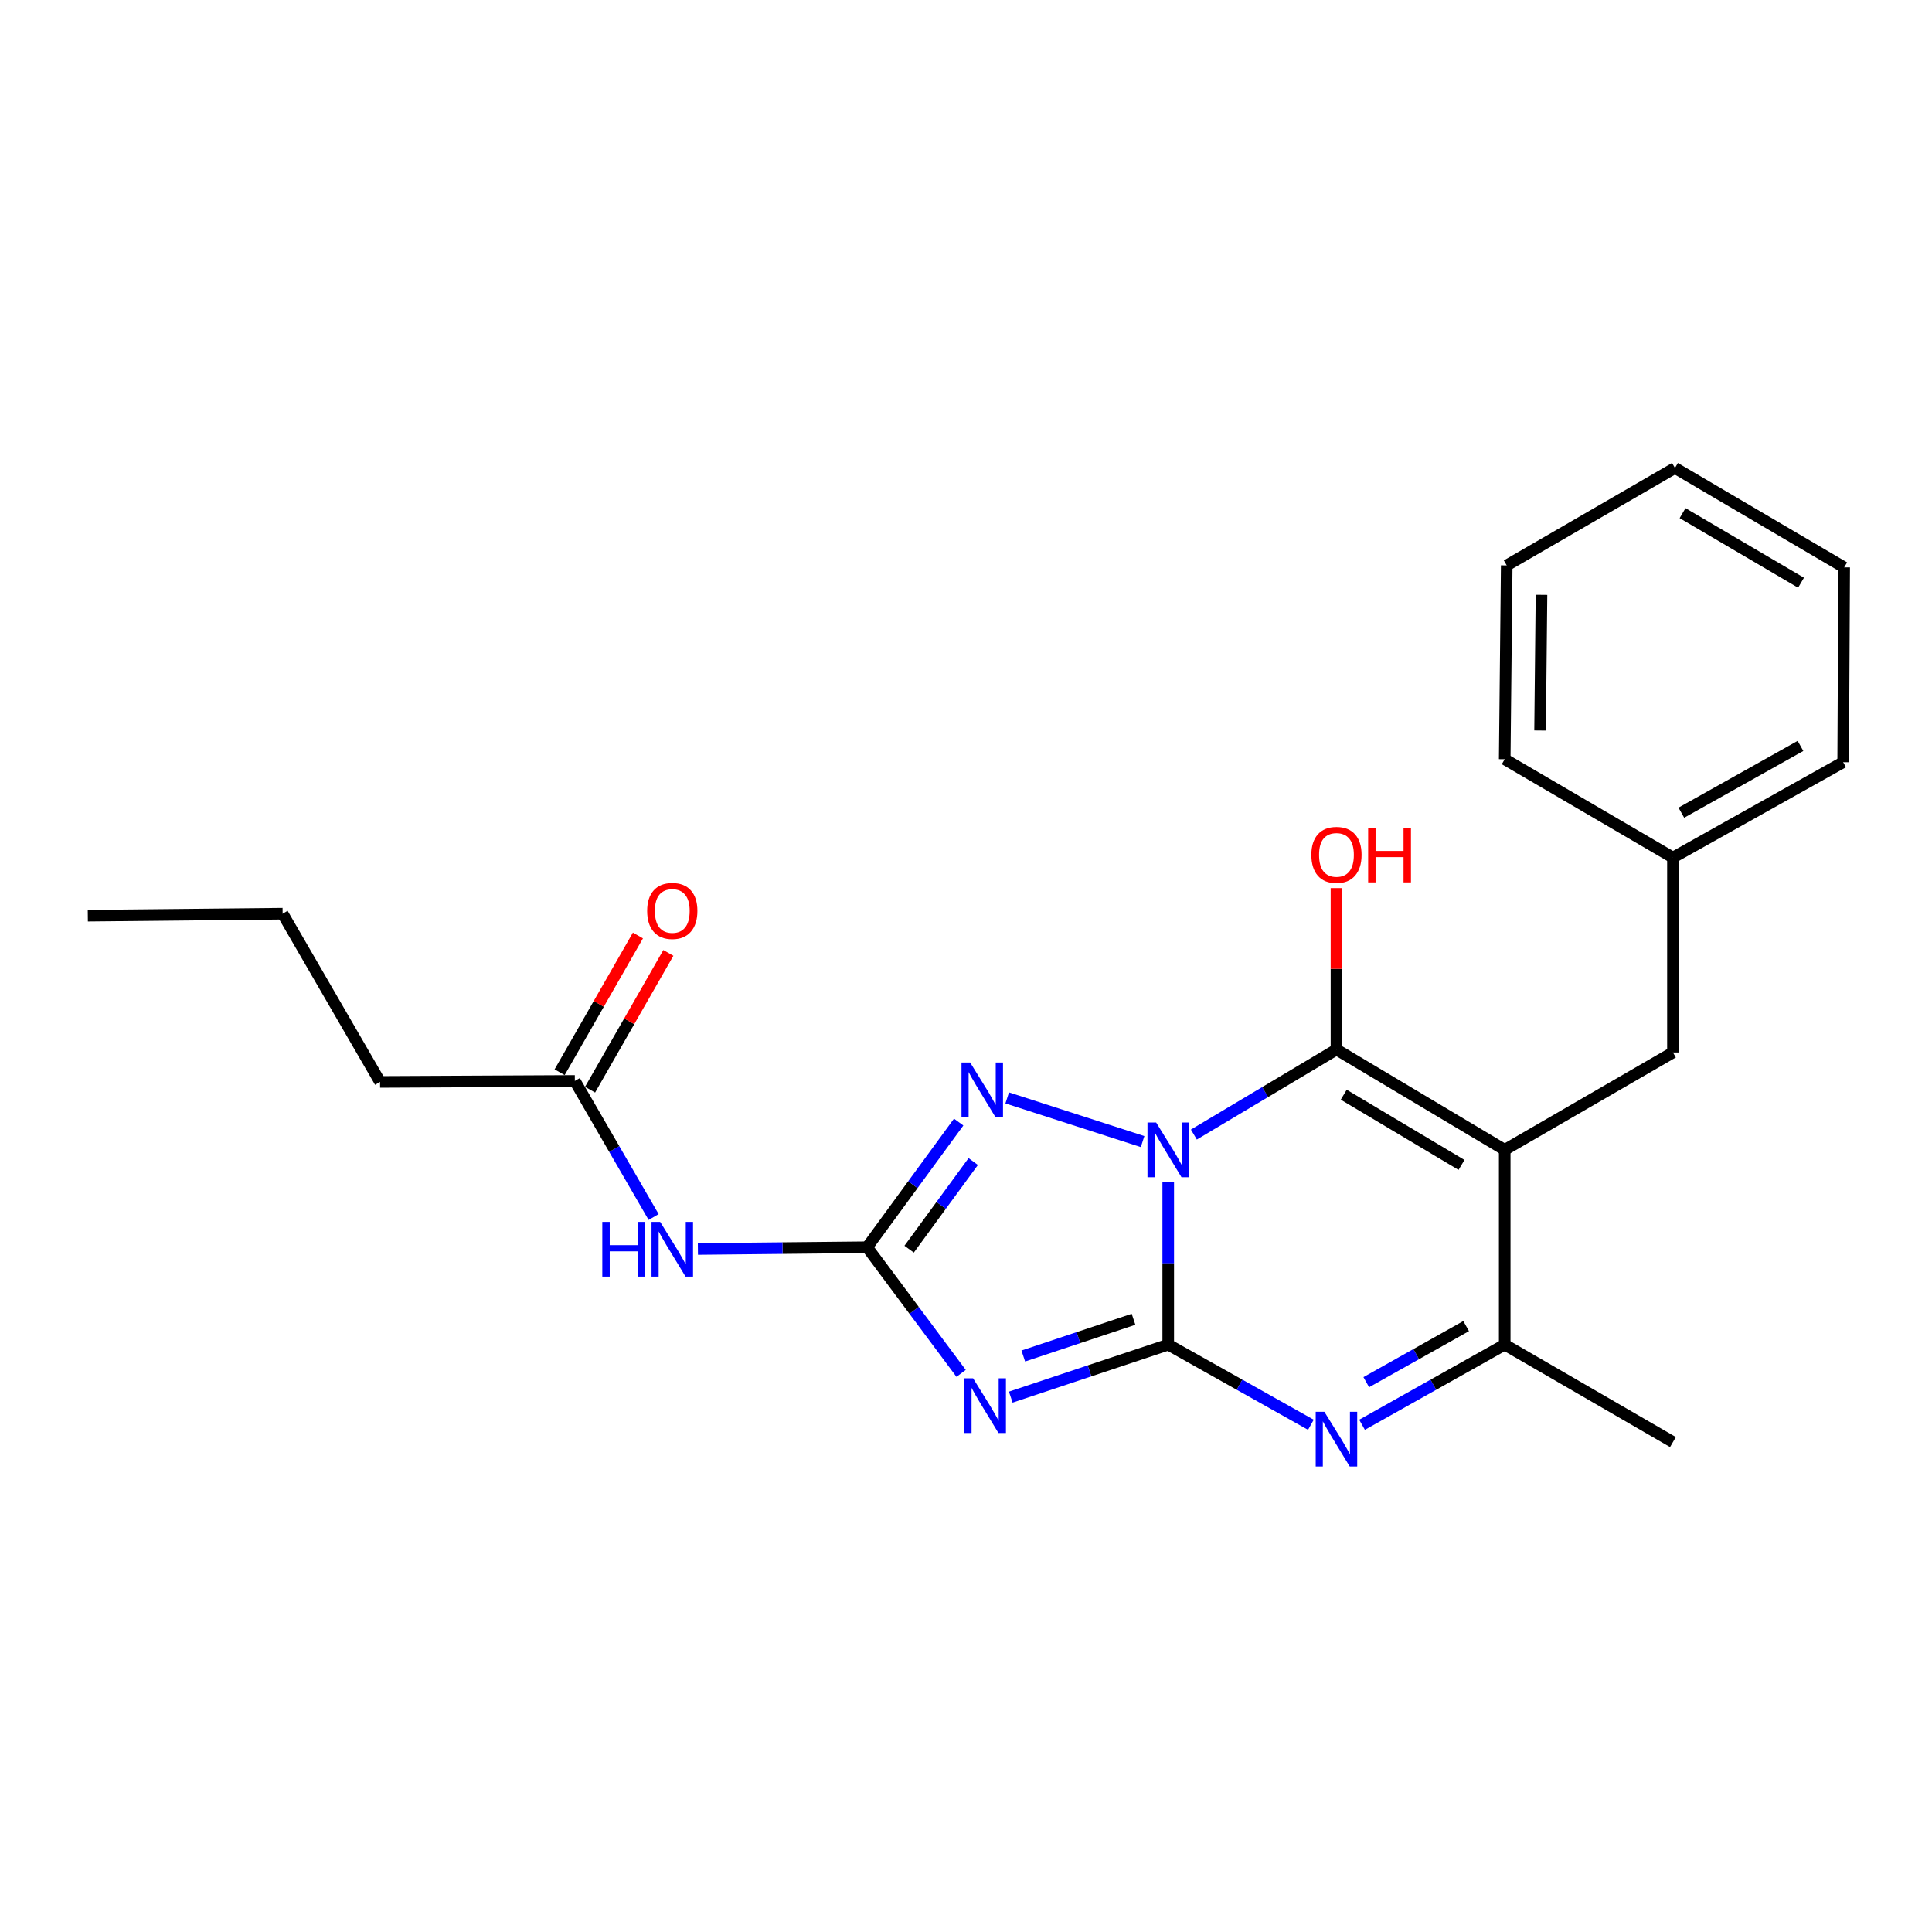 <?xml version='1.0' encoding='iso-8859-1'?>
<svg version='1.1' baseProfile='full'
              xmlns='http://www.w3.org/2000/svg'
                      xmlns:rdkit='http://www.rdkit.org/xml'
                      xmlns:xlink='http://www.w3.org/1999/xlink'
                  xml:space='preserve'
width='1000px' height='1000px' viewBox='0 0 1000 1000'>
<!-- END OF HEADER -->
<rect style='opacity:1.0;fill:#FFFFFF;stroke:none' width='1000' height='1000' x='0' y='0'> </rect>
<path class='bond-0' d='M 604.674,611.843 L 604.674,653.918' style='fill:none;fill-rule:evenodd;stroke:#0000FF;stroke-width:6px;stroke-linecap:butt;stroke-linejoin:miter;stroke-opacity:1' />
<path class='bond-0' d='M 604.674,653.918 L 604.674,695.994' style='fill:none;fill-rule:evenodd;stroke:#000000;stroke-width:6px;stroke-linecap:butt;stroke-linejoin:miter;stroke-opacity:1' />
<path class='bond-1' d='M 617.949,587.245 L 654.85,565.237' style='fill:none;fill-rule:evenodd;stroke:#0000FF;stroke-width:6px;stroke-linecap:butt;stroke-linejoin:miter;stroke-opacity:1' />
<path class='bond-1' d='M 654.85,565.237 L 691.751,543.228' style='fill:none;fill-rule:evenodd;stroke:#000000;stroke-width:6px;stroke-linecap:butt;stroke-linejoin:miter;stroke-opacity:1' />
<path class='bond-5' d='M 591.405,590.881 L 521.33,568.271' style='fill:none;fill-rule:evenodd;stroke:#0000FF;stroke-width:6px;stroke-linecap:butt;stroke-linejoin:miter;stroke-opacity:1' />
<path class='bond-2' d='M 604.674,695.994 L 563.922,709.579' style='fill:none;fill-rule:evenodd;stroke:#000000;stroke-width:6px;stroke-linecap:butt;stroke-linejoin:miter;stroke-opacity:1' />
<path class='bond-2' d='M 563.922,709.579 L 523.17,723.165' style='fill:none;fill-rule:evenodd;stroke:#0000FF;stroke-width:6px;stroke-linecap:butt;stroke-linejoin:miter;stroke-opacity:1' />
<path class='bond-2' d='M 586.708,682.85 L 558.181,692.36' style='fill:none;fill-rule:evenodd;stroke:#000000;stroke-width:6px;stroke-linecap:butt;stroke-linejoin:miter;stroke-opacity:1' />
<path class='bond-2' d='M 558.181,692.36 L 529.655,701.869' style='fill:none;fill-rule:evenodd;stroke:#0000FF;stroke-width:6px;stroke-linecap:butt;stroke-linejoin:miter;stroke-opacity:1' />
<path class='bond-6' d='M 604.674,695.994 L 641.594,716.731' style='fill:none;fill-rule:evenodd;stroke:#000000;stroke-width:6px;stroke-linecap:butt;stroke-linejoin:miter;stroke-opacity:1' />
<path class='bond-6' d='M 641.594,716.731 L 678.514,737.468' style='fill:none;fill-rule:evenodd;stroke:#0000FF;stroke-width:6px;stroke-linecap:butt;stroke-linejoin:miter;stroke-opacity:1' />
<path class='bond-3' d='M 691.751,543.228 L 778.838,595.162' style='fill:none;fill-rule:evenodd;stroke:#000000;stroke-width:6px;stroke-linecap:butt;stroke-linejoin:miter;stroke-opacity:1' />
<path class='bond-3' d='M 695.517,566.608 L 756.478,602.962' style='fill:none;fill-rule:evenodd;stroke:#000000;stroke-width:6px;stroke-linecap:butt;stroke-linejoin:miter;stroke-opacity:1' />
<path class='bond-11' d='M 691.751,543.228 L 691.751,501.458' style='fill:none;fill-rule:evenodd;stroke:#000000;stroke-width:6px;stroke-linecap:butt;stroke-linejoin:miter;stroke-opacity:1' />
<path class='bond-11' d='M 691.751,501.458 L 691.751,459.687' style='fill:none;fill-rule:evenodd;stroke:#FF0000;stroke-width:6px;stroke-linecap:butt;stroke-linejoin:miter;stroke-opacity:1' />
<path class='bond-23' d='M 497.471,710.861 L 473.137,678.217' style='fill:none;fill-rule:evenodd;stroke:#0000FF;stroke-width:6px;stroke-linecap:butt;stroke-linejoin:miter;stroke-opacity:1' />
<path class='bond-23' d='M 473.137,678.217 L 448.803,645.573' style='fill:none;fill-rule:evenodd;stroke:#000000;stroke-width:6px;stroke-linecap:butt;stroke-linejoin:miter;stroke-opacity:1' />
<path class='bond-7' d='M 778.838,595.162 L 778.838,695.994' style='fill:none;fill-rule:evenodd;stroke:#000000;stroke-width:6px;stroke-linecap:butt;stroke-linejoin:miter;stroke-opacity:1' />
<path class='bond-9' d='M 778.838,595.162 L 865.915,544.751' style='fill:none;fill-rule:evenodd;stroke:#000000;stroke-width:6px;stroke-linecap:butt;stroke-linejoin:miter;stroke-opacity:1' />
<path class='bond-4' d='M 448.803,645.573 L 472.503,613.18' style='fill:none;fill-rule:evenodd;stroke:#000000;stroke-width:6px;stroke-linecap:butt;stroke-linejoin:miter;stroke-opacity:1' />
<path class='bond-4' d='M 472.503,613.18 L 496.204,580.786' style='fill:none;fill-rule:evenodd;stroke:#0000FF;stroke-width:6px;stroke-linecap:butt;stroke-linejoin:miter;stroke-opacity:1' />
<path class='bond-4' d='M 470.562,646.573 L 487.152,623.898' style='fill:none;fill-rule:evenodd;stroke:#000000;stroke-width:6px;stroke-linecap:butt;stroke-linejoin:miter;stroke-opacity:1' />
<path class='bond-4' d='M 487.152,623.898 L 503.743,601.222' style='fill:none;fill-rule:evenodd;stroke:#0000FF;stroke-width:6px;stroke-linecap:butt;stroke-linejoin:miter;stroke-opacity:1' />
<path class='bond-8' d='M 448.803,645.573 L 405.017,646.024' style='fill:none;fill-rule:evenodd;stroke:#000000;stroke-width:6px;stroke-linecap:butt;stroke-linejoin:miter;stroke-opacity:1' />
<path class='bond-8' d='M 405.017,646.024 L 361.231,646.475' style='fill:none;fill-rule:evenodd;stroke:#0000FF;stroke-width:6px;stroke-linecap:butt;stroke-linejoin:miter;stroke-opacity:1' />
<path class='bond-24' d='M 704.988,737.468 L 741.913,716.731' style='fill:none;fill-rule:evenodd;stroke:#0000FF;stroke-width:6px;stroke-linecap:butt;stroke-linejoin:miter;stroke-opacity:1' />
<path class='bond-24' d='M 741.913,716.731 L 778.838,695.994' style='fill:none;fill-rule:evenodd;stroke:#000000;stroke-width:6px;stroke-linecap:butt;stroke-linejoin:miter;stroke-opacity:1' />
<path class='bond-24' d='M 707.177,715.421 L 733.025,700.905' style='fill:none;fill-rule:evenodd;stroke:#0000FF;stroke-width:6px;stroke-linecap:butt;stroke-linejoin:miter;stroke-opacity:1' />
<path class='bond-24' d='M 733.025,700.905 L 758.873,686.389' style='fill:none;fill-rule:evenodd;stroke:#000000;stroke-width:6px;stroke-linecap:butt;stroke-linejoin:miter;stroke-opacity:1' />
<path class='bond-14' d='M 778.838,695.994 L 865.915,746.415' style='fill:none;fill-rule:evenodd;stroke:#000000;stroke-width:6px;stroke-linecap:butt;stroke-linejoin:miter;stroke-opacity:1' />
<path class='bond-10' d='M 338.317,629.935 L 317.928,594.715' style='fill:none;fill-rule:evenodd;stroke:#0000FF;stroke-width:6px;stroke-linecap:butt;stroke-linejoin:miter;stroke-opacity:1' />
<path class='bond-10' d='M 317.928,594.715 L 297.539,559.494' style='fill:none;fill-rule:evenodd;stroke:#000000;stroke-width:6px;stroke-linecap:butt;stroke-linejoin:miter;stroke-opacity:1' />
<path class='bond-13' d='M 865.915,544.751 L 865.915,443.889' style='fill:none;fill-rule:evenodd;stroke:#000000;stroke-width:6px;stroke-linecap:butt;stroke-linejoin:miter;stroke-opacity:1' />
<path class='bond-12' d='M 305.415,564.004 L 325.679,528.615' style='fill:none;fill-rule:evenodd;stroke:#000000;stroke-width:6px;stroke-linecap:butt;stroke-linejoin:miter;stroke-opacity:1' />
<path class='bond-12' d='M 325.679,528.615 L 345.942,493.226' style='fill:none;fill-rule:evenodd;stroke:#FF0000;stroke-width:6px;stroke-linecap:butt;stroke-linejoin:miter;stroke-opacity:1' />
<path class='bond-12' d='M 289.663,554.984 L 309.927,519.595' style='fill:none;fill-rule:evenodd;stroke:#000000;stroke-width:6px;stroke-linecap:butt;stroke-linejoin:miter;stroke-opacity:1' />
<path class='bond-12' d='M 309.927,519.595 L 330.19,484.206' style='fill:none;fill-rule:evenodd;stroke:#FF0000;stroke-width:6px;stroke-linecap:butt;stroke-linejoin:miter;stroke-opacity:1' />
<path class='bond-15' d='M 297.539,559.494 L 196.718,559.998' style='fill:none;fill-rule:evenodd;stroke:#000000;stroke-width:6px;stroke-linecap:butt;stroke-linejoin:miter;stroke-opacity:1' />
<path class='bond-16' d='M 865.915,443.889 L 954.021,394.517' style='fill:none;fill-rule:evenodd;stroke:#000000;stroke-width:6px;stroke-linecap:butt;stroke-linejoin:miter;stroke-opacity:1' />
<path class='bond-16' d='M 870.258,420.648 L 931.932,386.088' style='fill:none;fill-rule:evenodd;stroke:#000000;stroke-width:6px;stroke-linecap:butt;stroke-linejoin:miter;stroke-opacity:1' />
<path class='bond-17' d='M 865.915,443.889 L 778.838,392.974' style='fill:none;fill-rule:evenodd;stroke:#000000;stroke-width:6px;stroke-linecap:butt;stroke-linejoin:miter;stroke-opacity:1' />
<path class='bond-18' d='M 196.718,559.998 L 146.286,472.931' style='fill:none;fill-rule:evenodd;stroke:#000000;stroke-width:6px;stroke-linecap:butt;stroke-linejoin:miter;stroke-opacity:1' />
<path class='bond-21' d='M 954.021,394.517 L 954.545,293.675' style='fill:none;fill-rule:evenodd;stroke:#000000;stroke-width:6px;stroke-linecap:butt;stroke-linejoin:miter;stroke-opacity:1' />
<path class='bond-20' d='M 778.838,392.974 L 779.877,292.646' style='fill:none;fill-rule:evenodd;stroke:#000000;stroke-width:6px;stroke-linecap:butt;stroke-linejoin:miter;stroke-opacity:1' />
<path class='bond-20' d='M 797.145,378.112 L 797.872,307.883' style='fill:none;fill-rule:evenodd;stroke:#000000;stroke-width:6px;stroke-linecap:butt;stroke-linejoin:miter;stroke-opacity:1' />
<path class='bond-19' d='M 146.286,472.931 L 45.455,473.96' style='fill:none;fill-rule:evenodd;stroke:#000000;stroke-width:6px;stroke-linecap:butt;stroke-linejoin:miter;stroke-opacity:1' />
<path class='bond-22' d='M 779.877,292.646 L 866.954,242.225' style='fill:none;fill-rule:evenodd;stroke:#000000;stroke-width:6px;stroke-linecap:butt;stroke-linejoin:miter;stroke-opacity:1' />
<path class='bond-25' d='M 954.545,293.675 L 866.954,242.225' style='fill:none;fill-rule:evenodd;stroke:#000000;stroke-width:6px;stroke-linecap:butt;stroke-linejoin:miter;stroke-opacity:1' />
<path class='bond-25' d='M 932.213,301.608 L 870.899,265.594' style='fill:none;fill-rule:evenodd;stroke:#000000;stroke-width:6px;stroke-linecap:butt;stroke-linejoin:miter;stroke-opacity:1' />
<path  class='atom-0' d='M 598.414 581.002
L 607.694 596.002
Q 608.614 597.482, 610.094 600.162
Q 611.574 602.842, 611.654 603.002
L 611.654 581.002
L 615.414 581.002
L 615.414 609.322
L 611.534 609.322
L 601.574 592.922
Q 600.414 591.002, 599.174 588.802
Q 597.974 586.602, 597.614 585.922
L 597.614 609.322
L 593.934 609.322
L 593.934 581.002
L 598.414 581.002
' fill='#0000FF'/>
<path  class='atom-3' d='M 503.673 713.418
L 512.953 728.418
Q 513.873 729.898, 515.353 732.578
Q 516.833 735.258, 516.913 735.418
L 516.913 713.418
L 520.673 713.418
L 520.673 741.738
L 516.793 741.738
L 506.833 725.338
Q 505.673 723.418, 504.433 721.218
Q 503.233 719.018, 502.873 718.338
L 502.873 741.738
L 499.193 741.738
L 499.193 713.418
L 503.673 713.418
' fill='#0000FF'/>
<path  class='atom-6' d='M 502.15 549.943
L 511.43 564.943
Q 512.35 566.423, 513.83 569.103
Q 515.31 571.783, 515.39 571.943
L 515.39 549.943
L 519.15 549.943
L 519.15 578.263
L 515.27 578.263
L 505.31 561.863
Q 504.15 559.943, 502.91 557.743
Q 501.71 555.543, 501.35 554.863
L 501.35 578.263
L 497.67 578.263
L 497.67 549.943
L 502.15 549.943
' fill='#0000FF'/>
<path  class='atom-7' d='M 685.491 730.742
L 694.771 745.742
Q 695.691 747.222, 697.171 749.902
Q 698.651 752.582, 698.731 752.742
L 698.731 730.742
L 702.491 730.742
L 702.491 759.062
L 698.611 759.062
L 688.651 742.662
Q 687.491 740.742, 686.251 738.542
Q 685.051 736.342, 684.691 735.662
L 684.691 759.062
L 681.011 759.062
L 681.011 730.742
L 685.491 730.742
' fill='#0000FF'/>
<path  class='atom-9' d='M 311.751 632.452
L 315.591 632.452
L 315.591 644.492
L 330.071 644.492
L 330.071 632.452
L 333.911 632.452
L 333.911 660.772
L 330.071 660.772
L 330.071 647.692
L 315.591 647.692
L 315.591 660.772
L 311.751 660.772
L 311.751 632.452
' fill='#0000FF'/>
<path  class='atom-9' d='M 341.711 632.452
L 350.991 647.452
Q 351.911 648.932, 353.391 651.612
Q 354.871 654.292, 354.951 654.452
L 354.951 632.452
L 358.711 632.452
L 358.711 660.772
L 354.831 660.772
L 344.871 644.372
Q 343.711 642.452, 342.471 640.252
Q 341.271 638.052, 340.911 637.372
L 340.911 660.772
L 337.231 660.772
L 337.231 632.452
L 341.711 632.452
' fill='#0000FF'/>
<path  class='atom-12' d='M 678.751 442.486
Q 678.751 435.686, 682.111 431.886
Q 685.471 428.086, 691.751 428.086
Q 698.031 428.086, 701.391 431.886
Q 704.751 435.686, 704.751 442.486
Q 704.751 449.366, 701.351 453.286
Q 697.951 457.166, 691.751 457.166
Q 685.511 457.166, 682.111 453.286
Q 678.751 449.406, 678.751 442.486
M 691.751 453.966
Q 696.071 453.966, 698.391 451.086
Q 700.751 448.166, 700.751 442.486
Q 700.751 436.926, 698.391 434.126
Q 696.071 431.286, 691.751 431.286
Q 687.431 431.286, 685.071 434.086
Q 682.751 436.886, 682.751 442.486
Q 682.751 448.206, 685.071 451.086
Q 687.431 453.966, 691.751 453.966
' fill='#FF0000'/>
<path  class='atom-12' d='M 708.151 428.406
L 711.991 428.406
L 711.991 440.446
L 726.471 440.446
L 726.471 428.406
L 730.311 428.406
L 730.311 456.726
L 726.471 456.726
L 726.471 443.646
L 711.991 443.646
L 711.991 456.726
L 708.151 456.726
L 708.151 428.406
' fill='#FF0000'/>
<path  class='atom-13' d='M 334.971 471.499
Q 334.971 464.699, 338.331 460.899
Q 341.691 457.099, 347.971 457.099
Q 354.251 457.099, 357.611 460.899
Q 360.971 464.699, 360.971 471.499
Q 360.971 478.379, 357.571 482.299
Q 354.171 486.179, 347.971 486.179
Q 341.731 486.179, 338.331 482.299
Q 334.971 478.419, 334.971 471.499
M 347.971 482.979
Q 352.291 482.979, 354.611 480.099
Q 356.971 477.179, 356.971 471.499
Q 356.971 465.939, 354.611 463.139
Q 352.291 460.299, 347.971 460.299
Q 343.651 460.299, 341.291 463.099
Q 338.971 465.899, 338.971 471.499
Q 338.971 477.219, 341.291 480.099
Q 343.651 482.979, 347.971 482.979
' fill='#FF0000'/>
</svg>
